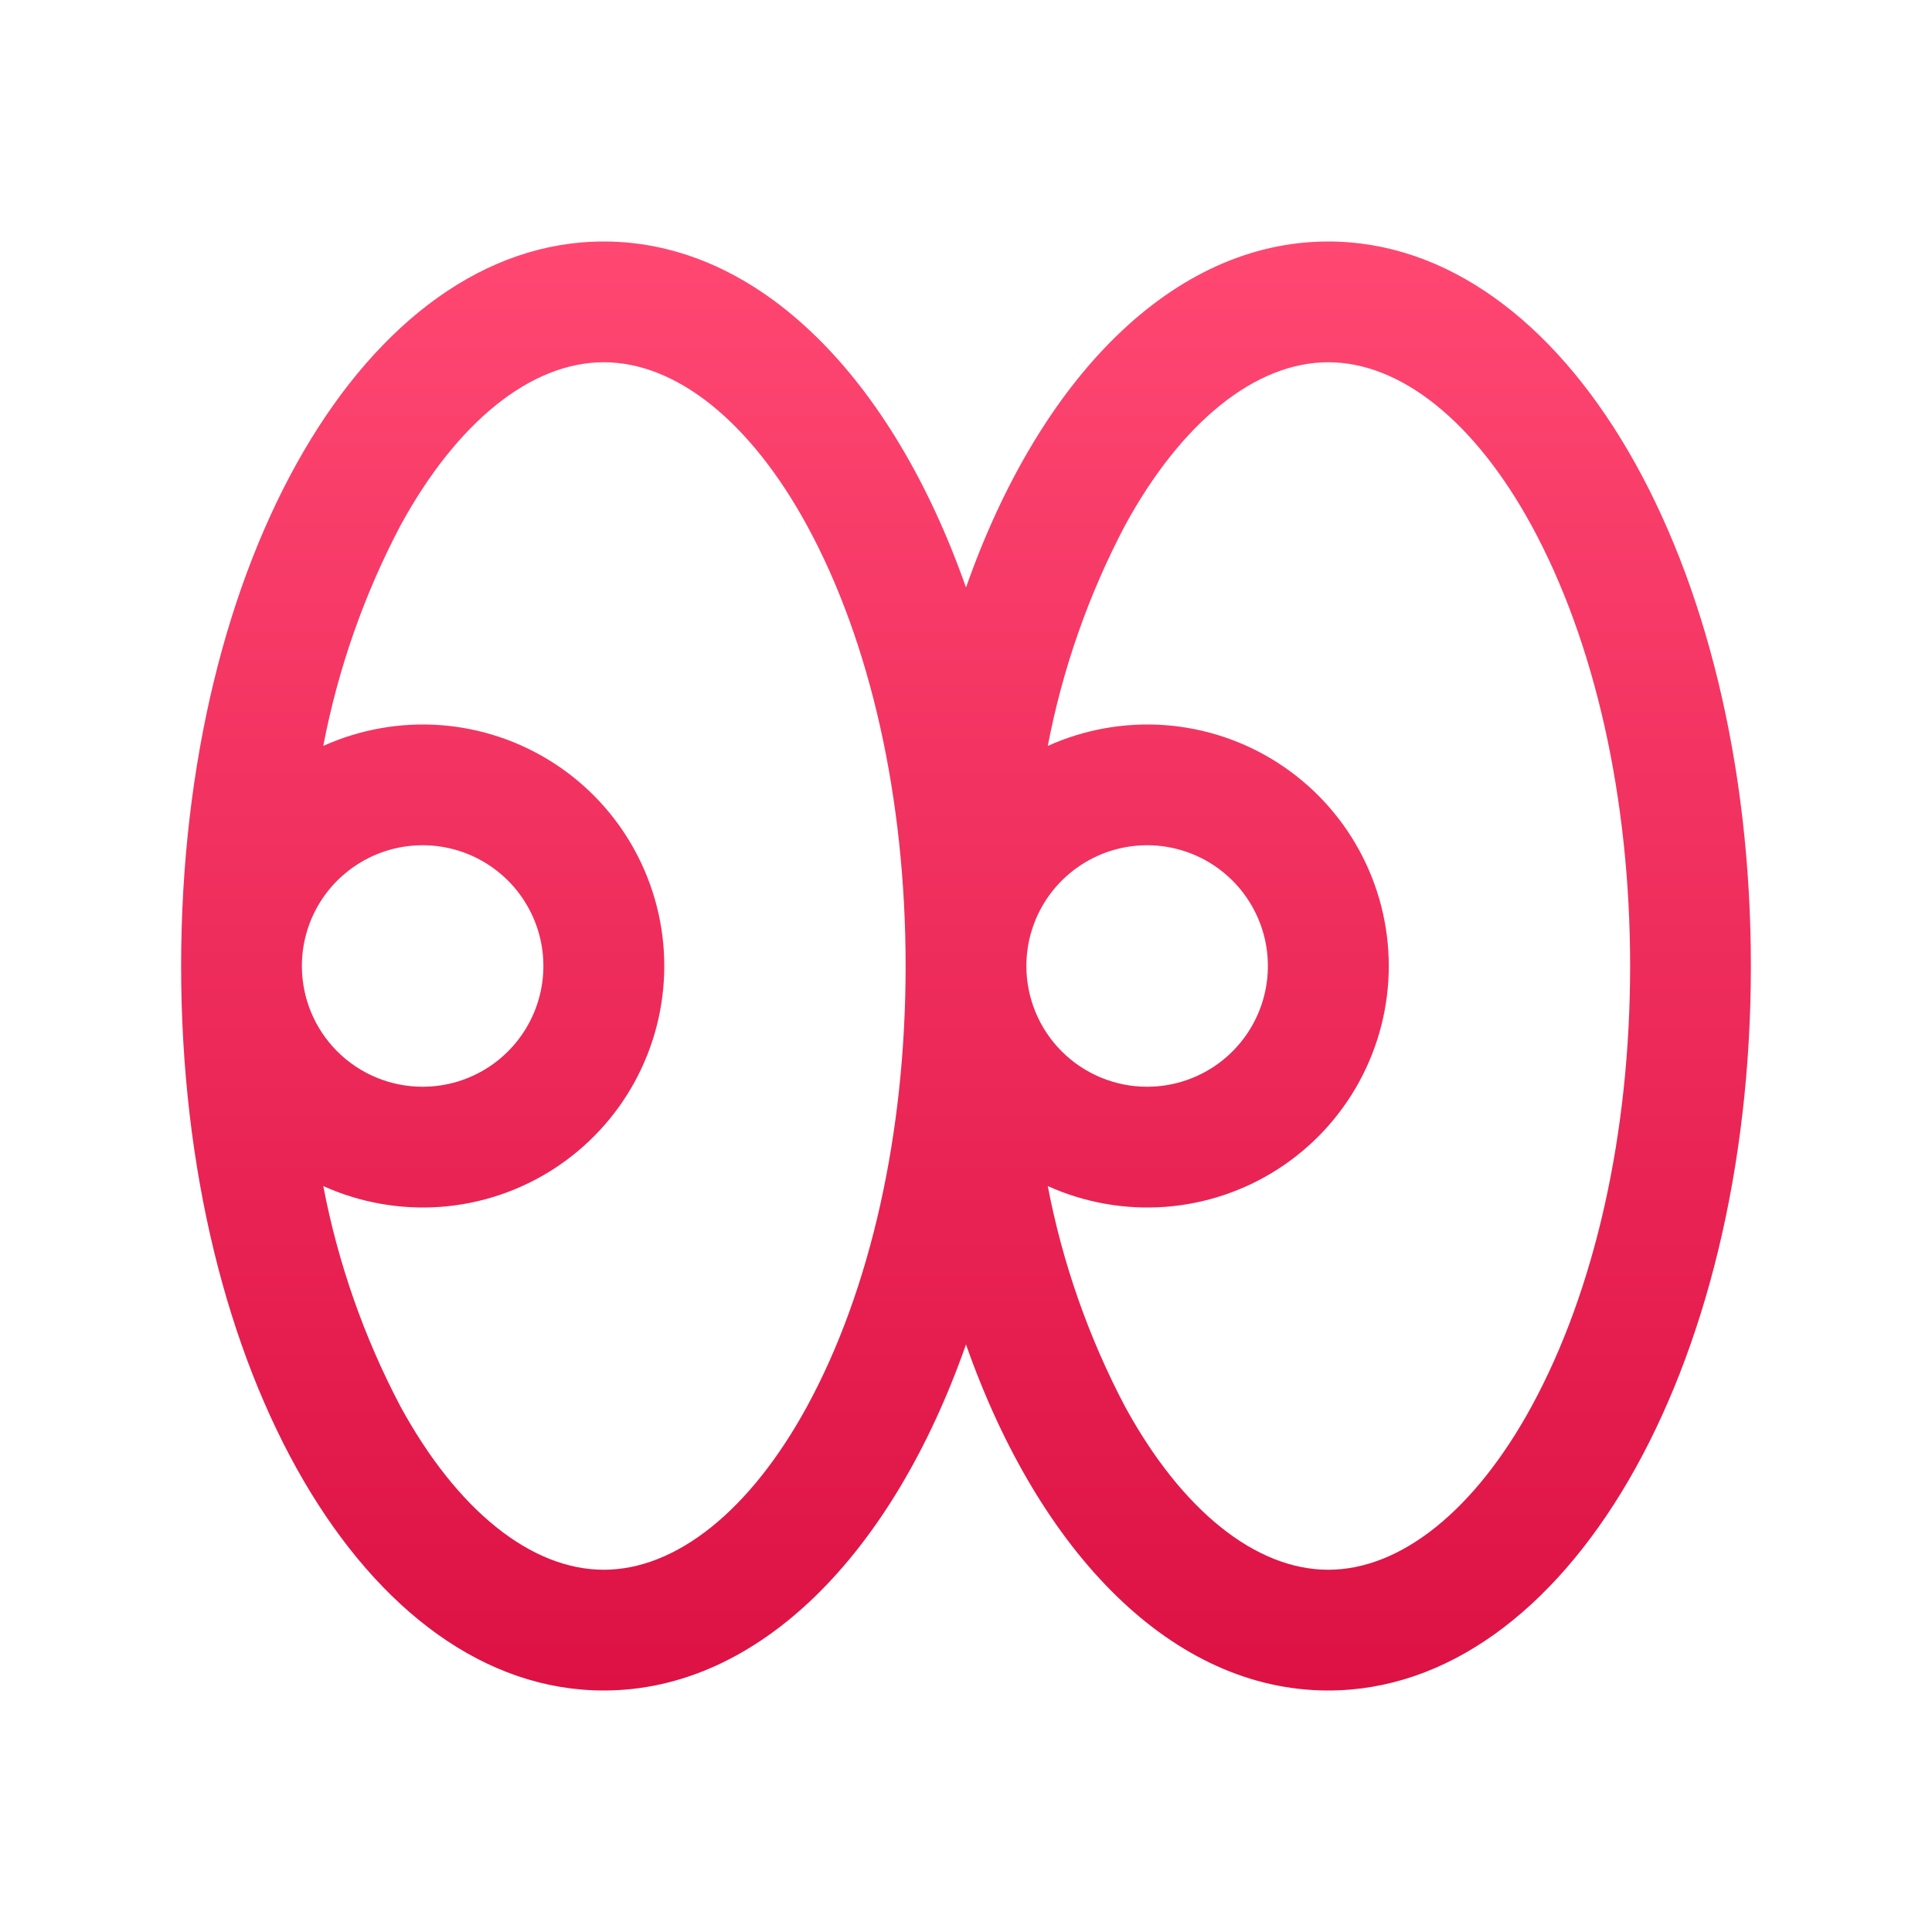 <svg width="36" height="36" viewBox="0 0 36 36" fill="none" xmlns="http://www.w3.org/2000/svg">
<path d="M24.75 4.5C21.852 4.5 19.367 7.054 18 10.948C16.633 7.054 14.148 4.5 11.25 4.5C6.834 4.5 3.375 10.43 3.375 18C3.375 25.57 6.834 31.5 11.25 31.5C14.148 31.5 16.633 28.946 18 25.052C19.367 28.946 21.852 31.5 24.75 31.5C29.166 31.5 32.625 25.57 32.625 18C32.625 10.43 29.166 4.5 24.75 4.5ZM15.036 26.211C13.982 28.142 12.603 29.25 11.25 29.25C9.897 29.25 8.518 28.142 7.464 26.211C6.783 24.92 6.298 23.535 6.024 22.101C6.71 22.41 7.462 22.543 8.212 22.488C8.962 22.432 9.686 22.189 10.318 21.781C10.95 21.373 11.47 20.813 11.829 20.153C12.189 19.492 12.378 18.752 12.378 18C12.378 17.248 12.189 16.508 11.829 15.847C11.47 15.187 10.95 14.627 10.318 14.219C9.686 13.811 8.962 13.568 8.212 13.512C7.462 13.457 6.71 13.59 6.024 13.899C6.298 12.466 6.783 11.08 7.464 9.789C8.518 7.858 9.897 6.75 11.25 6.75C12.603 6.75 13.982 7.858 15.036 9.789C16.221 11.963 16.875 14.88 16.875 18C16.875 21.12 16.221 24.037 15.036 26.211ZM5.625 18C5.625 17.555 5.757 17.12 6.004 16.75C6.251 16.38 6.603 16.092 7.014 15.921C7.425 15.751 7.878 15.706 8.314 15.793C8.75 15.88 9.151 16.094 9.466 16.409C9.781 16.724 9.995 17.125 10.082 17.561C10.169 17.997 10.124 18.45 9.954 18.861C9.783 19.272 9.495 19.624 9.125 19.871C8.755 20.118 8.32 20.25 7.875 20.25C7.278 20.25 6.706 20.013 6.284 19.591C5.862 19.169 5.625 18.597 5.625 18ZM28.536 26.211C27.482 28.142 26.103 29.25 24.75 29.25C23.397 29.25 22.018 28.142 20.964 26.211C20.284 24.92 19.798 23.535 19.524 22.101C20.21 22.41 20.962 22.543 21.712 22.488C22.462 22.432 23.186 22.189 23.818 21.781C24.45 21.373 24.97 20.813 25.329 20.153C25.689 19.492 25.878 18.752 25.878 18C25.878 17.248 25.689 16.508 25.329 15.847C24.97 15.187 24.45 14.627 23.818 14.219C23.186 13.811 22.462 13.568 21.712 13.512C20.962 13.457 20.21 13.59 19.524 13.899C19.798 12.466 20.284 11.08 20.964 9.789C22.018 7.858 23.397 6.75 24.75 6.75C26.103 6.75 27.482 7.858 28.536 9.789C29.721 11.963 30.375 14.88 30.375 18C30.375 21.12 29.721 24.037 28.536 26.211ZM19.125 18C19.125 17.555 19.257 17.12 19.504 16.75C19.751 16.38 20.103 16.092 20.514 15.921C20.925 15.751 21.378 15.706 21.814 15.793C22.25 15.88 22.651 16.094 22.966 16.409C23.281 16.724 23.495 17.125 23.582 17.561C23.669 17.997 23.624 18.45 23.454 18.861C23.283 19.272 22.995 19.624 22.625 19.871C22.255 20.118 21.82 20.25 21.375 20.25C20.778 20.25 20.206 20.013 19.784 19.591C19.362 19.169 19.125 18.597 19.125 18Z" fill="url(#paint0_linear_8438_31299)"/>
<defs>
<linearGradient id="paint0_linear_8438_31299" x1="18" y1="4.5" x2="18" y2="31.5" gradientUnits="userSpaceOnUse">
<stop stop-color="#FF4772"/>
<stop offset="1" stop-color="#DD1144"/>
</linearGradient>
</defs>
</svg>

